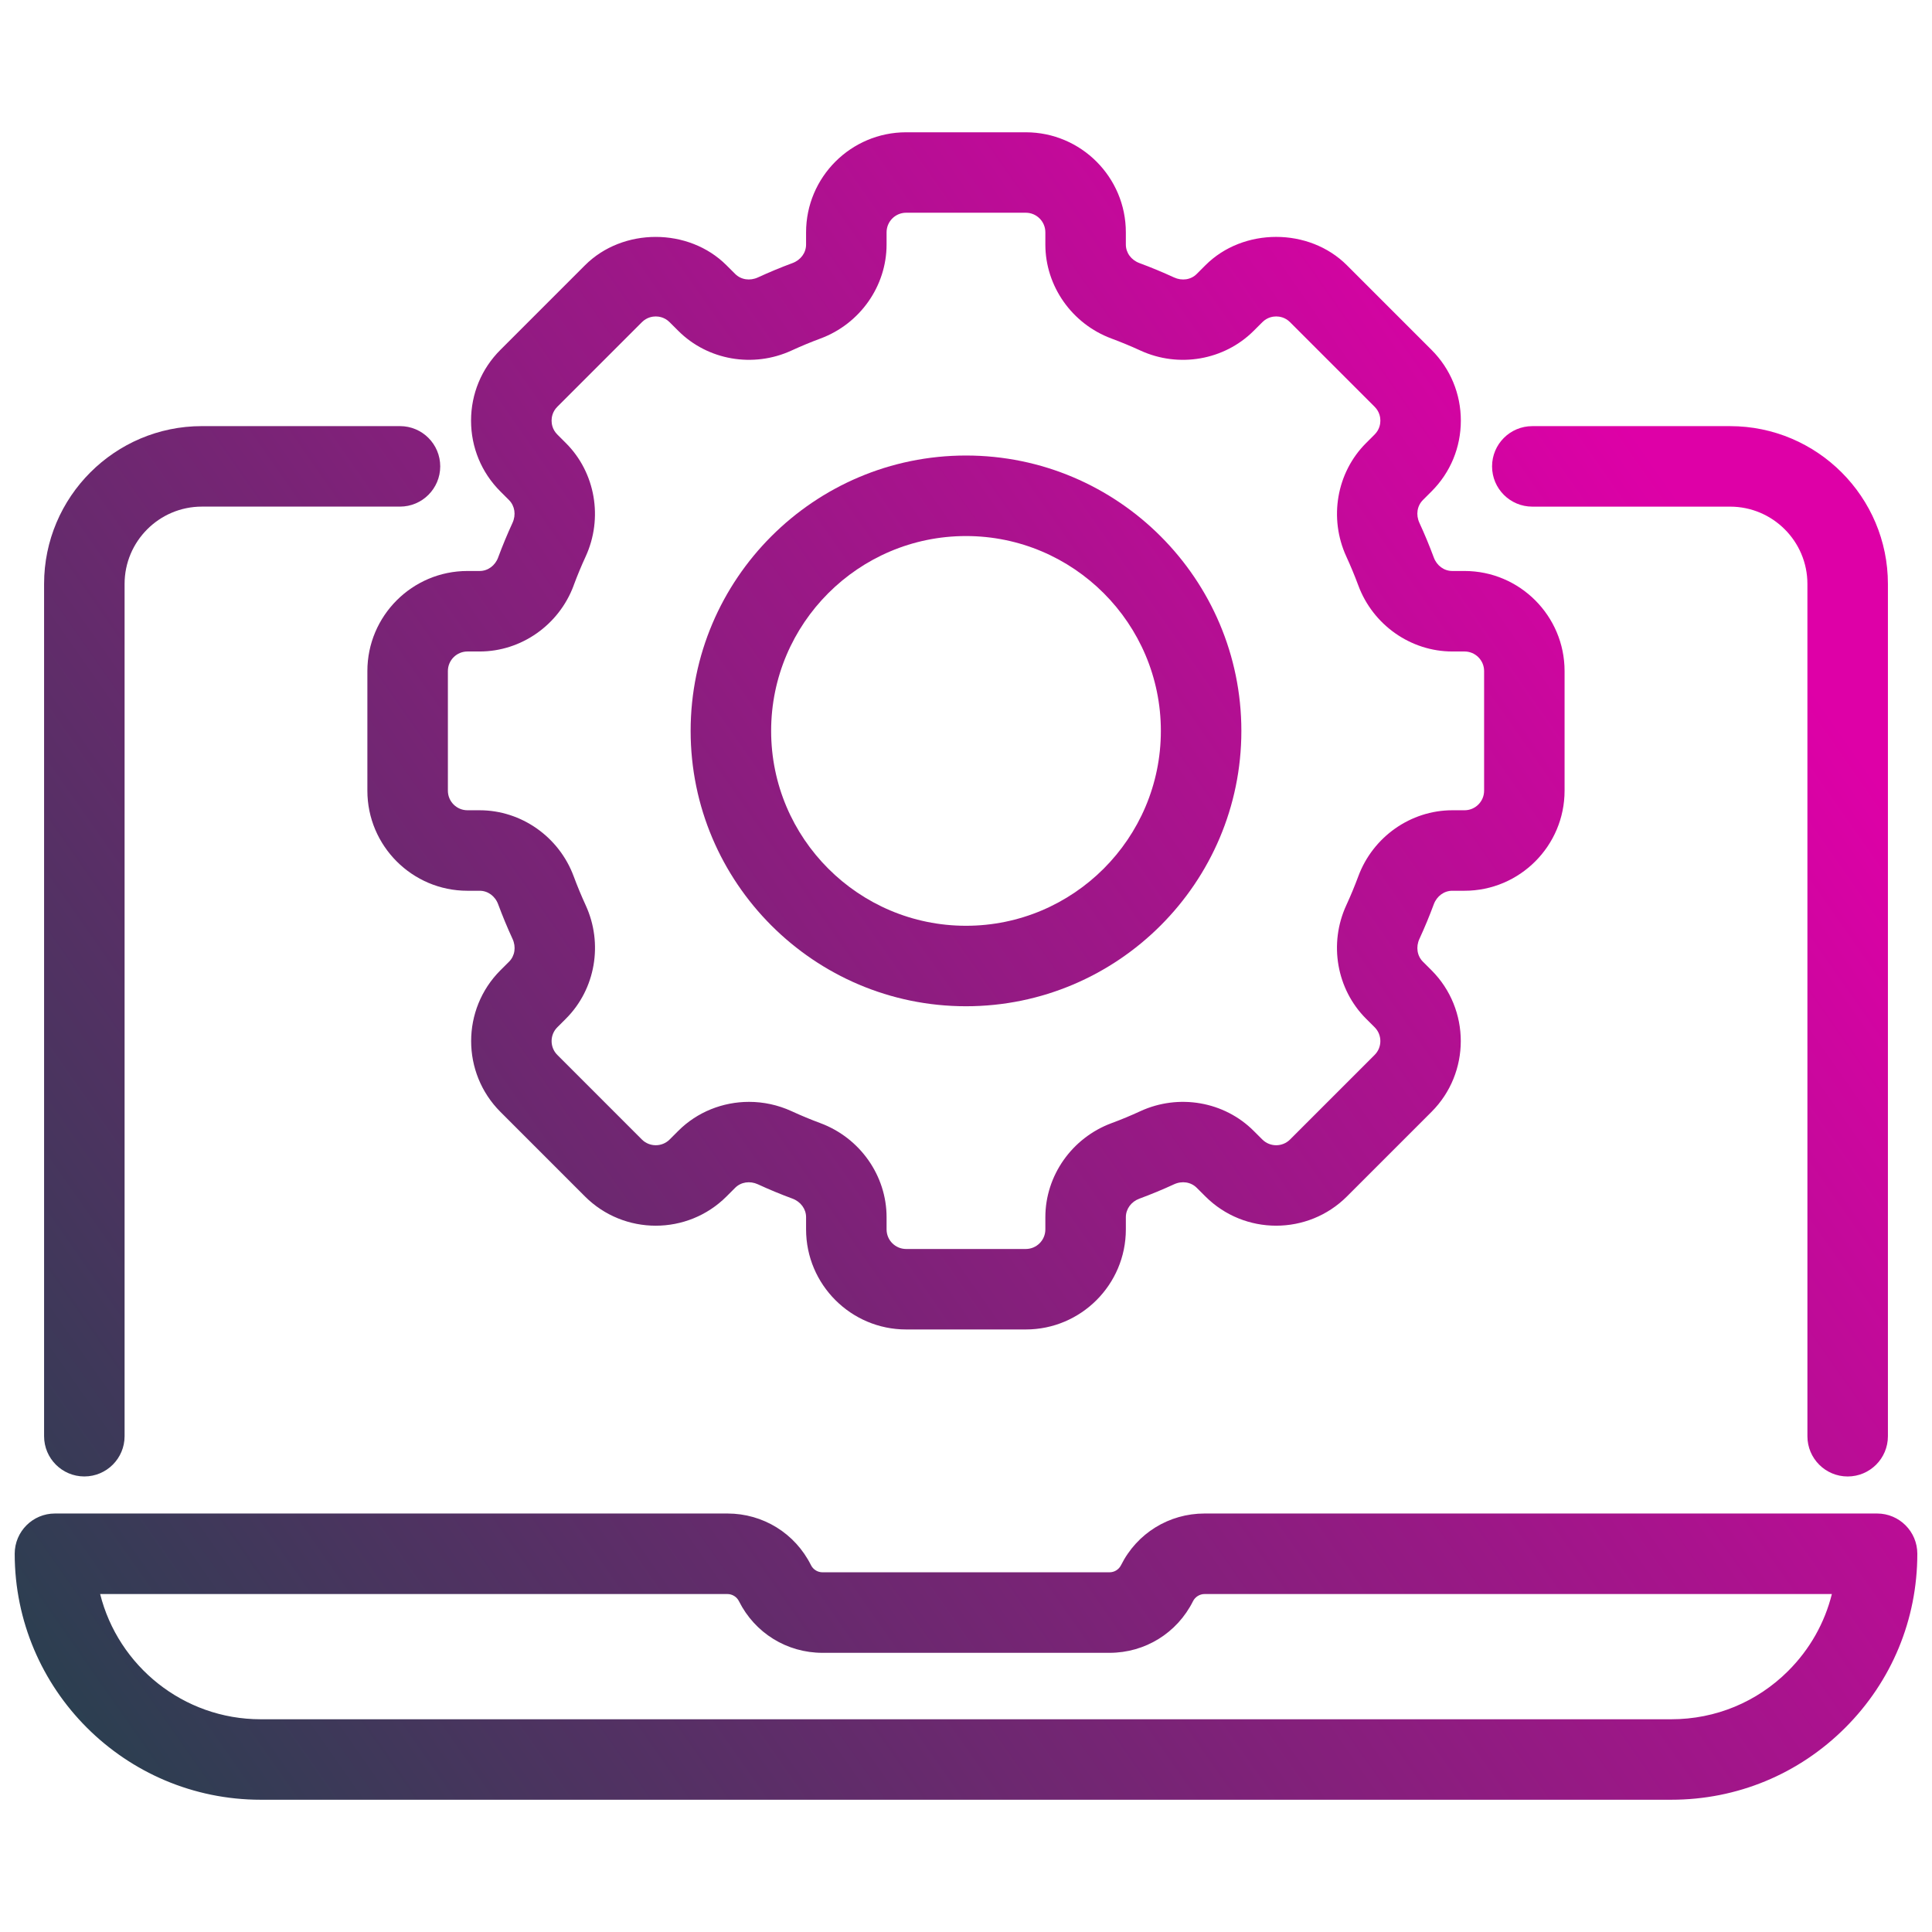 <?xml version="1.0" encoding="UTF-8"?><svg id="Layer_1" xmlns="http://www.w3.org/2000/svg" xmlns:xlink="http://www.w3.org/1999/xlink" viewBox="0 0 72 72"><defs><style>.cls-1{fill:url(#linear-gradient);}.cls-1,.cls-2,.cls-3,.cls-4,.cls-5{stroke-width:0px;}.cls-2{fill:url(#linear-gradient-5);}.cls-3{fill:url(#linear-gradient-2);}.cls-4{fill:url(#linear-gradient-3);}.cls-5{fill:url(#linear-gradient-4);}</style><linearGradient id="linear-gradient" x1="-3.722" y1="55.052" x2="58.081" y2="11.777" gradientUnits="userSpaceOnUse"><stop offset="0" stop-color="#2b3f50"/><stop offset="1" stop-color="#de00a7"/></linearGradient><linearGradient id="linear-gradient-2" x1="-3.736" y1="55.064" x2="58.09" y2="11.773" xlink:href="#linear-gradient"/><linearGradient id="linear-gradient-3" x1="11.564" y1="77.012" x2="73.111" y2="33.916" xlink:href="#linear-gradient"/><linearGradient id="linear-gradient-4" x1="8.309" y1="73.734" x2="70.704" y2="30.045" xlink:href="#linear-gradient"/><linearGradient id="linear-gradient-5" x1="-10.217" y1="45.858" x2="51.899" y2="2.364" xlink:href="#linear-gradient"/></defs><path class="cls-1" d="M36,37.5c5.658,0,10.262-4.604,10.262-10.262s-4.604-10.262-10.262-10.262-10.262,4.604-10.262,10.262,4.604,10.262,10.262,10.262ZM36,19.977c4.004,0,7.262,3.258,7.262,7.262s-3.258,7.262-7.262,7.262-7.262-3.258-7.262-7.262,3.258-7.262,7.262-7.262Z"/><path class="cls-3" d="M18.566,20.773c-.114.308-.385.506-.69.506h-.456c-2.057,0-3.729,1.673-3.729,3.729v4.459c0,2.057,1.673,3.729,3.729,3.729h.456c.306,0,.577.198.69.506.163.438.341.868.535,1.288.138.299.087.632-.129.848l-.324.323c-1.453,1.454-1.453,3.82,0,5.274l3.153,3.154c1.454,1.452,3.82,1.452,5.273,0l.324-.324c.216-.216.548-.266.846-.13.423.195.854.374,1.289.534.308.115.507.387.507.691v.456c0,2.057,1.673,3.729,3.729,3.729h4.459c2.057,0,3.729-1.673,3.729-3.729v-.456c0-.305.199-.576.502-.689.439-.162.871-.341,1.292-.535.299-.139.632-.087.849.131l.322.321c1.454,1.453,3.82,1.453,5.274,0l3.153-3.153c1.453-1.454,1.453-3.82,0-5.275l-.322-.321c-.216-.217-.267-.55-.13-.848.194-.421.373-.852.535-1.289.114-.308.385-.506.69-.506h.456c2.057,0,3.729-1.673,3.729-3.729v-4.459c0-2.057-1.673-3.729-3.729-3.729h-.456c-.306,0-.577-.198-.69-.506-.163-.438-.341-.868-.535-1.288-.138-.299-.087-.632.13-.85l.322-.322c.705-.704,1.092-1.641,1.092-2.637s-.388-1.933-1.092-2.637l-3.153-3.153c-1.41-1.411-3.868-1.409-5.274,0l-.323.323c-.217.218-.549.268-.849.129-.421-.193-.85-.372-1.288-.534-.307-.114-.505-.385-.505-.69v-.455c0-2.057-1.673-3.729-3.729-3.729h-4.459c-2.057,0-3.729,1.673-3.729,3.729v.455c0,.306-.198.576-.505.69-.438.162-.867.341-1.29.535-.298.137-.631.087-.848-.131l-.322-.321c-1.409-1.41-3.866-1.411-5.275,0l-3.153,3.153c-.705.704-1.092,1.641-1.092,2.637s.388,1.933,1.091,2.636l.324.324c.216.217.267.55.13.848-.194.421-.373.852-.535,1.289ZM21.378,21.818c.136-.366.285-.726.448-1.079.657-1.431.362-3.128-.733-4.223l-.324-.324c-.186-.186-.213-.402-.213-.516s.027-.33.213-.516l3.153-3.153c.187-.187.403-.214.516-.214s.33.027.517.215l.322.321c1.097,1.098,2.793,1.391,4.222.734.353-.162.713-.312,1.08-.448,1.472-.547,2.461-1.954,2.461-3.503v-.455c0-.402.327-.729.729-.729h4.459c.402,0,.729.327.729.729v.455c0,1.549.989,2.956,2.461,3.503.367.137.727.286,1.078.447,1.431.66,3.127.363,4.224-.732l.324-.323c.186-.187.403-.214.516-.214s.33.027.516.214l3.153,3.153c.186.186.213.402.213.516s-.027.33-.214.517l-.322.322c-1.096,1.096-1.391,2.793-.733,4.225.162.353.311.712.447,1.078.546,1.472,1.954,2.461,3.503,2.461h.456c.402,0,.729.327.729.729v4.459c0,.402-.327.729-.729.729h-.456c-1.549,0-2.957.989-3.503,2.461-.136.366-.285.726-.448,1.079-.658,1.43-.363,3.127.734,4.225l.322.321c.285.284.285.748,0,1.032l-3.152,3.152c-.285.285-.748.285-1.033,0l-.321-.32c-1.097-1.099-2.795-1.394-4.226-.735-.352.162-.709.312-1.079.448-1.471.548-2.46,1.955-2.46,3.502v.456c0,.402-.327.729-.729.729h-4.459c-.402,0-.729-.327-.729-.729v-.456c0-1.547-.989-2.954-2.464-3.504-.365-.135-.723-.284-1.077-.447-.508-.233-1.049-.347-1.585-.347-.974,0-1.931.374-2.637,1.081l-.323.323c-.284.283-.748.283-1.032,0l-3.152-3.153c-.285-.284-.285-.748,0-1.031l.323-.323c1.097-1.097,1.392-2.794.733-4.225-.162-.353-.311-.712-.447-1.078-.546-1.472-1.954-2.461-3.503-2.461h-.456c-.402,0-.729-.327-.729-.729v-4.459c0-.402.327-.729.729-.729h.456c1.549,0,2.957-.989,3.503-2.461Z"/><path class="cls-4" d="M69.952,56.404h-25.061c-1.327,0-2.52.737-3.113,1.924-.082.165-.248.267-.431.267h-10.693c-.184,0-.349-.102-.431-.266-.594-1.188-1.787-1.925-3.114-1.925H2.048c-.829,0-1.5.672-1.5,1.5,0,5.055,4.112,9.167,9.167,9.167h52.571c2.448,0,4.75-.953,6.482-2.685,1.731-1.73,2.685-4.032,2.685-6.482,0-.828-.671-1.5-1.5-1.5ZM66.646,62.266c-1.165,1.164-2.714,1.806-4.361,1.806H9.714c-2.883,0-5.311-1.989-5.982-4.667h23.376c.181,0,.35.104.431.268.594,1.186,1.787,1.923,3.114,1.923h10.693c1.327,0,2.52-.737,3.114-1.924.081-.162.25-.267.43-.267h23.378c-.267,1.074-.821,2.059-1.623,2.861Z"/><path class="cls-5" d="M57.105,18.881h7.371c1.588,0,2.881,1.292,2.881,2.881v31.762c0,.828.671,1.5,1.5,1.5s1.5-.672,1.5-1.5v-31.762c0-3.243-2.638-5.881-5.881-5.881h-7.371c-.829,0-1.5.672-1.5,1.5s.671,1.5,1.5,1.5Z"/><path class="cls-2" d="M3.143,55.023c.829,0,1.5-.672,1.5-1.5v-31.762c0-1.589,1.292-2.881,2.881-2.881h7.382c.829,0,1.5-.672,1.5-1.5s-.671-1.5-1.5-1.5h-7.382c-3.243,0-5.881,2.638-5.881,5.881v31.762c0,.828.671,1.5,1.5,1.5Z"/></svg>
